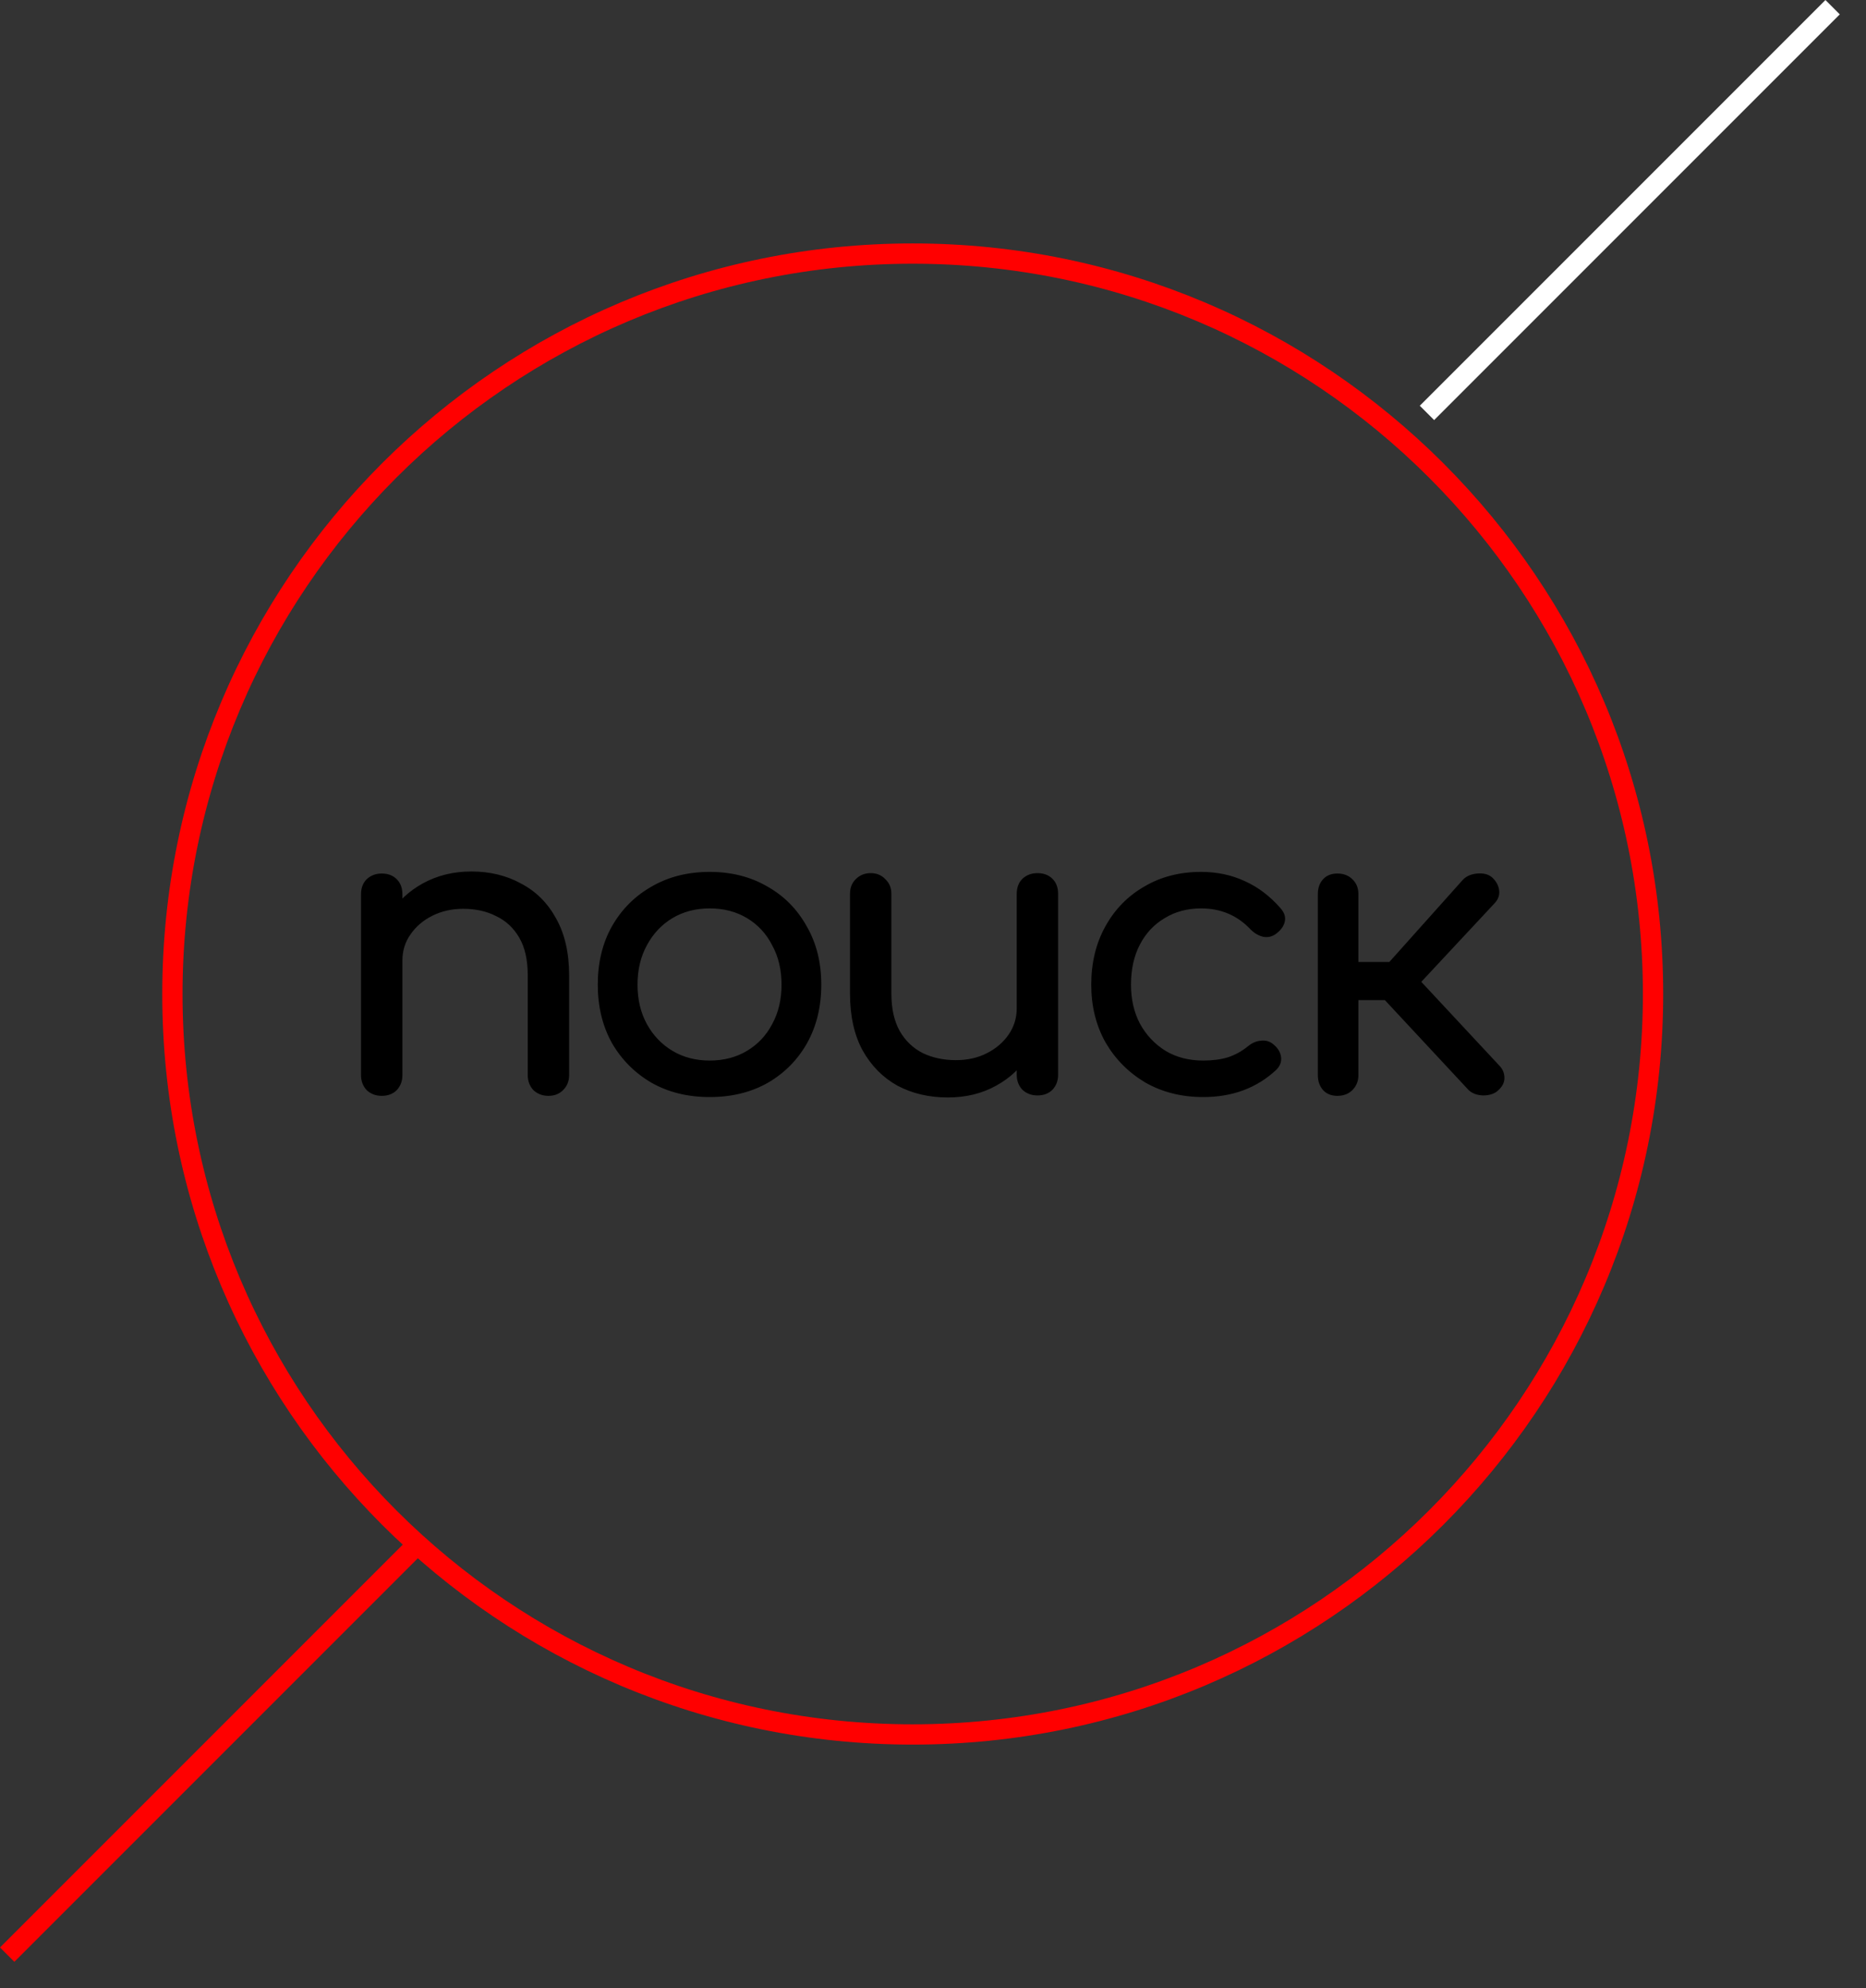 <?xml version="1.0" encoding="UTF-8"?> <svg xmlns="http://www.w3.org/2000/svg" width="46" height="49" viewBox="0 0 46 49" fill="none"><rect x="0" y="0" width="46" height="49" fill="#333333" stroke="none"/><path d="M22.5 6.25C32.579 6.25 40.75 14.421 40.75 24.5C40.75 34.579 32.579 42.75 22.5 42.75C12.421 42.75 4.25 34.579 4.25 24.5C4.25 14.421 12.421 6.25 22.5 6.25Z" stroke="#FF0000" stroke-width="0.5"></path><line x1="10.177" y1="38.177" x2="0.177" y2="48.177" stroke="#FF0000" stroke-width="0.5"></line><line x1="45.177" y1="0.177" x2="35.177" y2="10.177" stroke="white" stroke-width="0.5"></line><path d="M13.52 27.01C13.373 27.01 13.25 26.963 13.15 26.87C13.057 26.77 13.01 26.647 13.01 26.5V24.04C13.01 23.66 12.94 23.35 12.8 23.11C12.66 22.87 12.47 22.693 12.23 22.58C11.997 22.46 11.727 22.4 11.42 22.4C11.14 22.4 10.887 22.457 10.66 22.57C10.433 22.683 10.253 22.837 10.12 23.03C9.987 23.217 9.92 23.433 9.92 23.68H9.29C9.29 23.26 9.39 22.887 9.59 22.56C9.797 22.227 10.077 21.963 10.43 21.77C10.783 21.577 11.18 21.48 11.62 21.48C12.08 21.48 12.49 21.58 12.85 21.78C13.217 21.973 13.503 22.26 13.71 22.64C13.923 23.02 14.03 23.487 14.03 24.04V26.5C14.03 26.647 13.98 26.77 13.88 26.87C13.787 26.963 13.667 27.01 13.52 27.01ZM9.41 27.01C9.263 27.01 9.14 26.963 9.04 26.87C8.947 26.77 8.9 26.647 8.9 26.5V22.04C8.9 21.887 8.947 21.763 9.04 21.67C9.14 21.577 9.263 21.53 9.41 21.53C9.563 21.53 9.687 21.577 9.78 21.67C9.873 21.763 9.92 21.887 9.92 22.04V26.5C9.92 26.647 9.873 26.77 9.78 26.87C9.687 26.963 9.563 27.01 9.41 27.01ZM17.496 27.04C16.956 27.04 16.48 26.923 16.066 26.69C15.653 26.45 15.326 26.123 15.086 25.71C14.853 25.29 14.736 24.81 14.736 24.27C14.736 23.723 14.853 23.243 15.086 22.83C15.326 22.41 15.653 22.083 16.066 21.85C16.48 21.61 16.956 21.49 17.496 21.49C18.03 21.49 18.503 21.61 18.916 21.85C19.33 22.083 19.653 22.41 19.886 22.83C20.126 23.243 20.246 23.723 20.246 24.27C20.246 24.81 20.13 25.29 19.896 25.71C19.663 26.123 19.34 26.45 18.926 26.69C18.513 26.923 18.036 27.04 17.496 27.04ZM17.496 26.14C17.843 26.14 18.15 26.06 18.416 25.9C18.683 25.74 18.89 25.52 19.036 25.24C19.19 24.96 19.266 24.637 19.266 24.27C19.266 23.903 19.19 23.58 19.036 23.3C18.89 23.013 18.683 22.79 18.416 22.63C18.15 22.47 17.843 22.39 17.496 22.39C17.15 22.39 16.843 22.47 16.576 22.63C16.31 22.79 16.1 23.013 15.946 23.3C15.793 23.58 15.716 23.903 15.716 24.27C15.716 24.637 15.793 24.96 15.946 25.24C16.1 25.52 16.31 25.74 16.576 25.9C16.843 26.06 17.15 26.14 17.496 26.14ZM23.364 27.05C22.904 27.05 22.491 26.953 22.125 26.76C21.765 26.56 21.478 26.27 21.265 25.89C21.058 25.51 20.954 25.043 20.954 24.49V22.03C20.954 21.883 21.001 21.763 21.095 21.67C21.195 21.57 21.318 21.52 21.465 21.52C21.611 21.52 21.731 21.57 21.825 21.67C21.924 21.763 21.974 21.883 21.974 22.03V24.49C21.974 24.863 22.044 25.173 22.184 25.42C22.325 25.66 22.515 25.84 22.755 25.96C22.994 26.073 23.265 26.13 23.564 26.13C23.851 26.13 24.105 26.073 24.325 25.96C24.551 25.847 24.731 25.693 24.864 25.5C24.998 25.307 25.064 25.09 25.064 24.85H25.695C25.695 25.263 25.591 25.637 25.384 25.97C25.184 26.303 24.908 26.567 24.555 26.76C24.208 26.953 23.811 27.05 23.364 27.05ZM25.575 27C25.428 27 25.305 26.953 25.204 26.86C25.111 26.76 25.064 26.637 25.064 26.49V22.03C25.064 21.877 25.111 21.753 25.204 21.66C25.305 21.567 25.428 21.52 25.575 21.52C25.728 21.52 25.851 21.567 25.945 21.66C26.038 21.753 26.084 21.877 26.084 22.03V26.49C26.084 26.637 26.038 26.76 25.945 26.86C25.851 26.953 25.728 27 25.575 27ZM29.661 27.04C29.128 27.04 28.651 26.92 28.231 26.68C27.817 26.433 27.491 26.103 27.251 25.69C27.017 25.27 26.901 24.797 26.901 24.27C26.901 23.73 27.017 23.25 27.251 22.83C27.484 22.41 27.804 22.083 28.211 21.85C28.617 21.61 29.084 21.49 29.611 21.49C30.004 21.49 30.364 21.567 30.691 21.72C31.017 21.867 31.311 22.09 31.571 22.39C31.664 22.497 31.698 22.607 31.671 22.72C31.644 22.833 31.571 22.933 31.451 23.02C31.358 23.087 31.254 23.11 31.141 23.09C31.027 23.063 30.924 23.003 30.831 22.91C30.504 22.563 30.098 22.39 29.611 22.39C29.271 22.39 28.971 22.47 28.711 22.63C28.451 22.783 28.247 23 28.101 23.28C27.954 23.56 27.881 23.89 27.881 24.27C27.881 24.63 27.954 24.95 28.101 25.23C28.254 25.51 28.464 25.733 28.731 25.9C28.997 26.06 29.308 26.14 29.661 26.14C29.894 26.14 30.098 26.113 30.271 26.06C30.451 26 30.614 25.91 30.761 25.79C30.867 25.703 30.977 25.657 31.091 25.65C31.204 25.637 31.304 25.667 31.391 25.74C31.504 25.833 31.567 25.94 31.581 26.06C31.594 26.173 31.554 26.277 31.461 26.37C30.981 26.817 30.381 27.04 29.661 27.04ZM36.927 26.88C36.84 26.96 36.717 27 36.557 27C36.403 26.993 36.283 26.947 36.197 26.86L33.767 24.25L36.057 21.69C36.143 21.597 36.263 21.543 36.417 21.53C36.577 21.517 36.7 21.55 36.787 21.63C36.887 21.723 36.943 21.83 36.957 21.95C36.97 22.063 36.933 22.167 36.847 22.26L35.037 24.2L36.957 26.26C37.043 26.347 37.087 26.45 37.087 26.57C37.087 26.683 37.033 26.787 36.927 26.88ZM32.967 27.01C32.82 27.01 32.703 26.963 32.617 26.87C32.53 26.77 32.487 26.647 32.487 26.5V22.04C32.487 21.887 32.53 21.763 32.617 21.67C32.703 21.577 32.82 21.53 32.967 21.53C33.12 21.53 33.243 21.577 33.337 21.67C33.437 21.763 33.487 21.887 33.487 22.04V23.71H34.767V24.65H33.487V26.5C33.487 26.647 33.437 26.77 33.337 26.87C33.243 26.963 33.12 27.01 32.967 27.01Z" fill="black"></path></svg> 